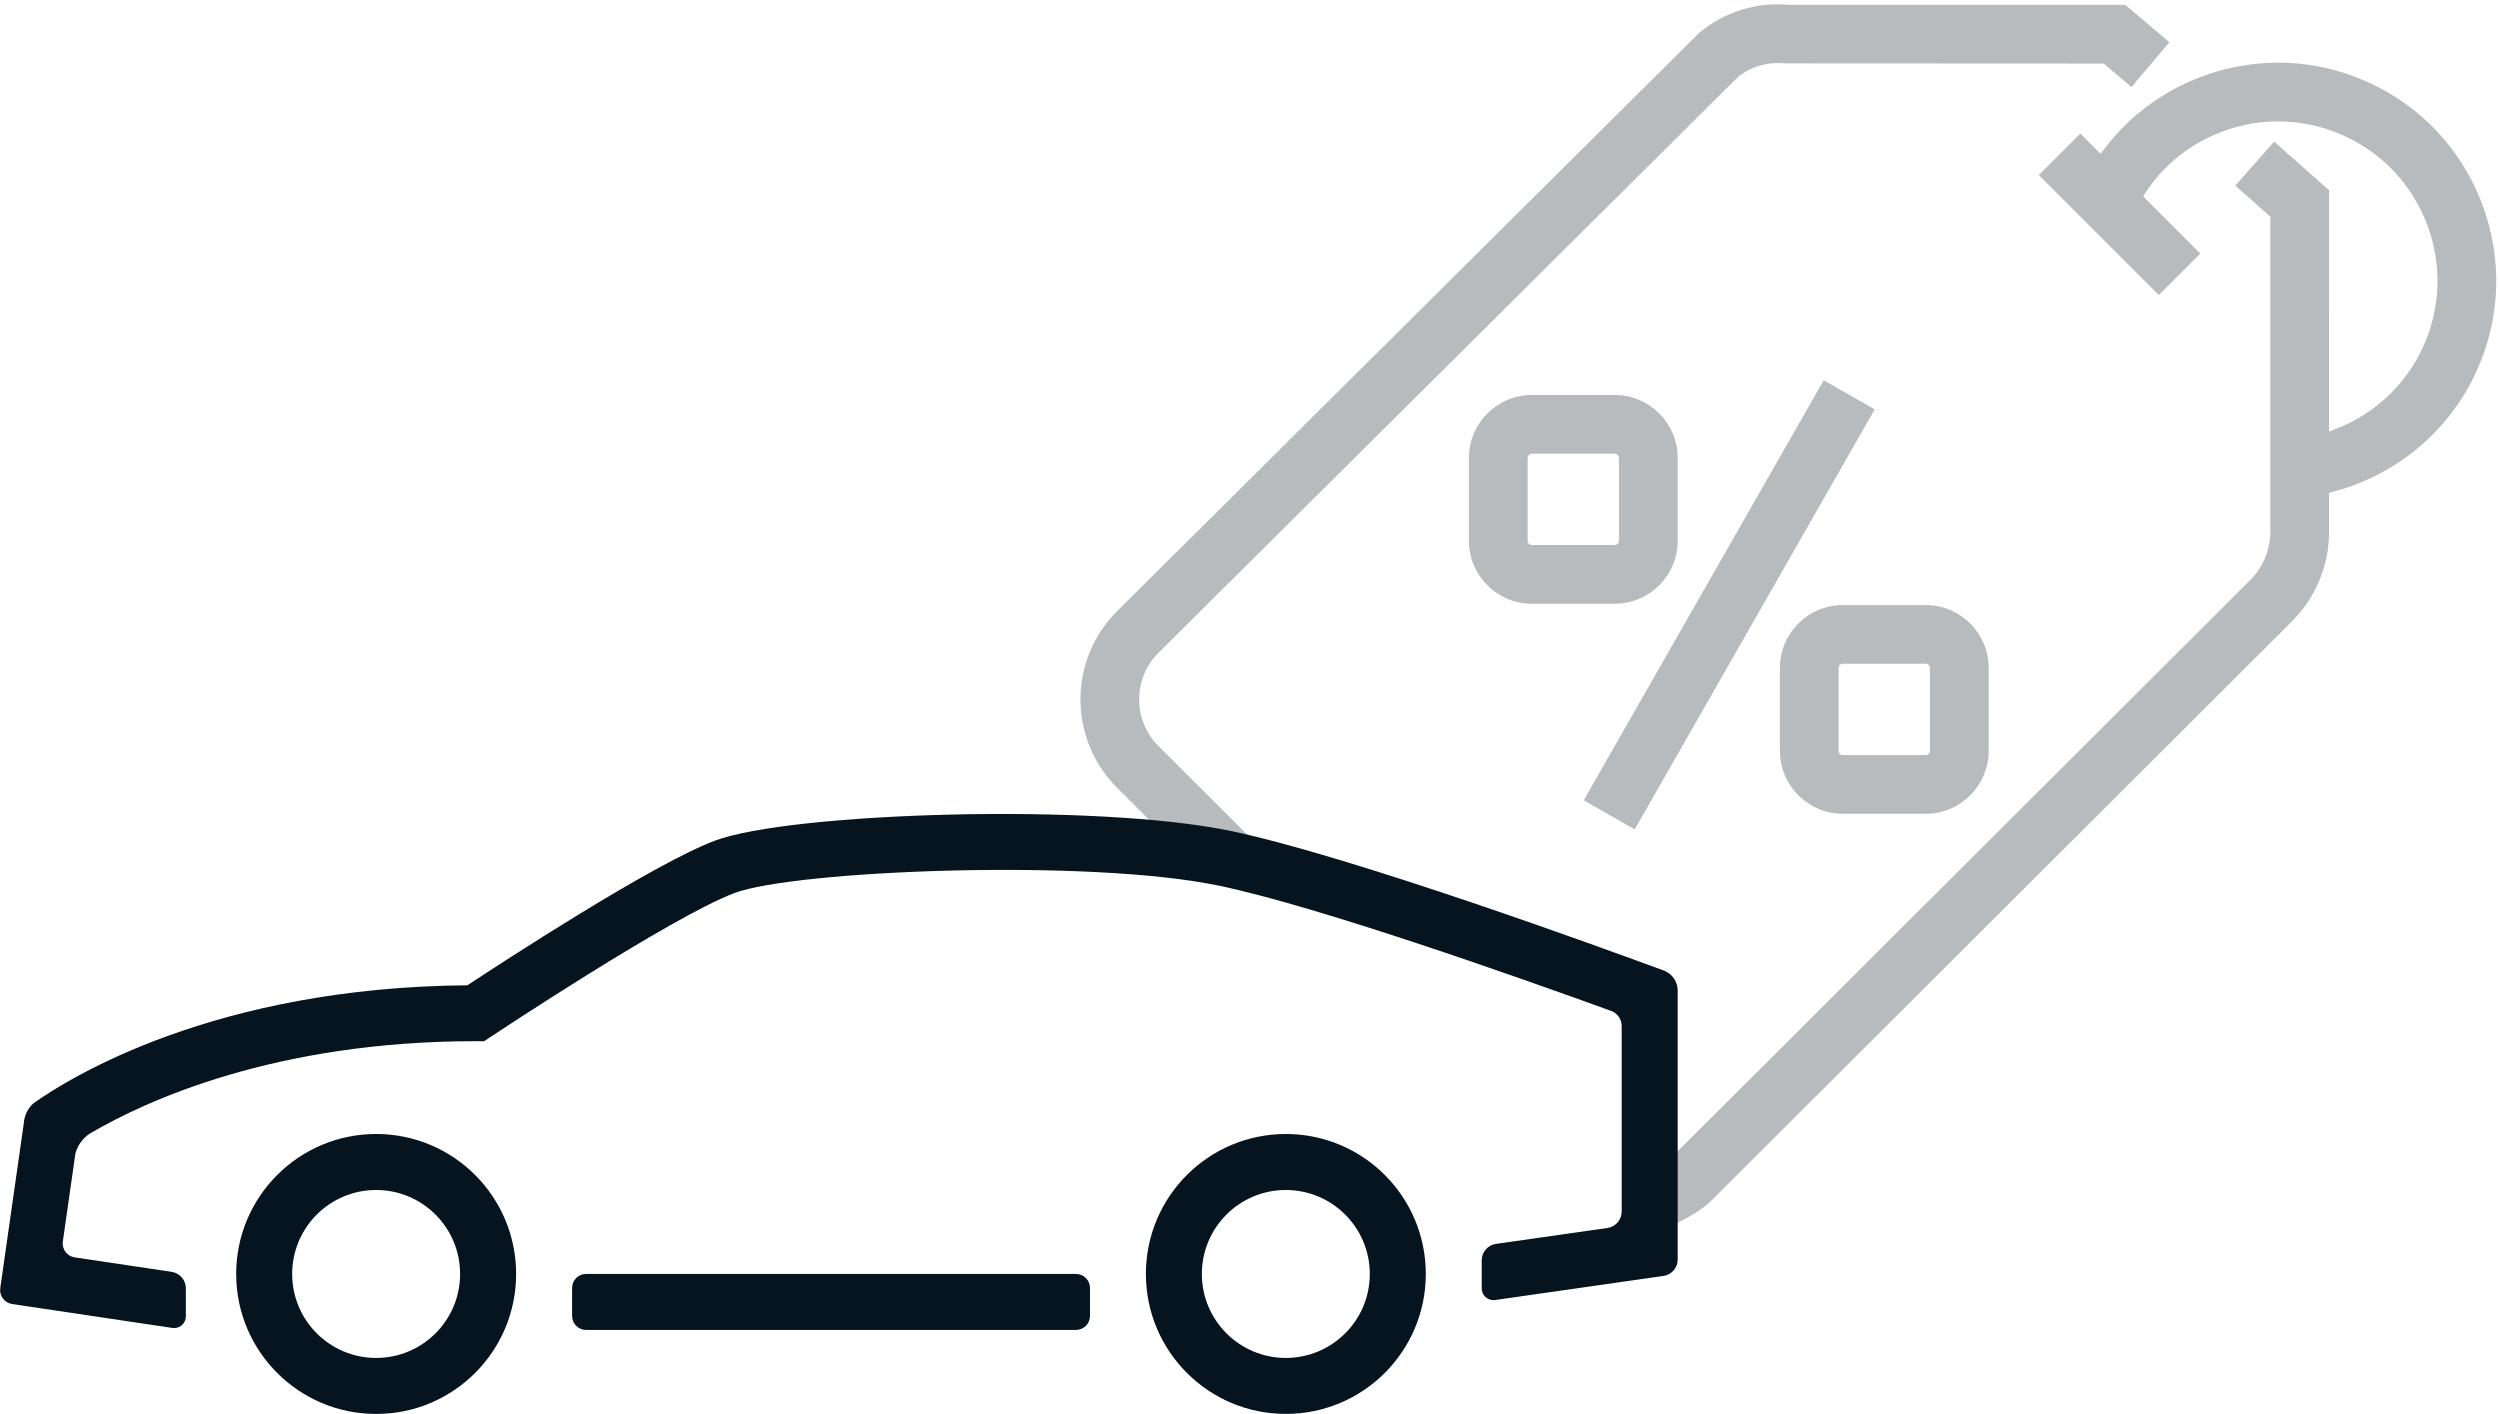 <?xml version="1.0" encoding="utf-8"?>
<!-- Generator: Adobe Illustrator 25.3.0, SVG Export Plug-In . SVG Version: 6.00 Build 0)  -->
<svg version="1.1" id="Calque_1" xmlns="http://www.w3.org/2000/svg" xmlns:xlink="http://www.w3.org/1999/xlink" x="0px" y="0px"
	 width="149.009px" height="84.275px" viewBox="0 0 149.009 84.275" style="enable-background:new 0 0 149.009 84.275;"
	 xml:space="preserve">
<style type="text/css">
	.st0{fill:#B8BBBD;}
	.st1{fill:#05141F;}
</style>
<g>
	<path class="st0" d="M147.942,12.151c-1.226-3.249-3.644-5.826-6.808-7.256
		c-3.163-1.431-6.694-1.542-9.944-0.317c-2.44,0.921-4.501,2.515-5.981,4.592l-1.212-1.212
		l-2.475,2.475l7.154,7.154l2.475-2.475l-3.412-3.412c1.095-1.756,2.718-3.104,4.687-3.847
		c2.373-0.896,4.953-0.814,7.267,0.232c2.312,1.045,4.078,2.928,4.975,5.302
		c0.896,2.374,0.813,4.955-0.232,7.267c-1.1,2.434-3.166,4.232-5.616,5.065V11.339l-3.27-2.896
		l-2.32,2.62l2.09,1.851v18.725c0.012,1.077-0.414,2.136-1.154,2.891l-34.662,34.579l-1.687-9.669
		l-22.332-8.548l-6.403-6.389l-0.064-0.064c-1.516-1.545-1.492-4.035,0.06-5.558l34.504-34.286
		c0.772-0.626,1.78-0.921,2.767-0.815l19.042,0.01l1.651,1.398l2.262-2.672l-2.63-2.226h-20.047
		c-1.932-0.183-3.867,0.423-5.348,1.667L66.618,36.391c-2.921,2.867-2.966,7.576-0.088,10.511
		l4.211,4.201c0,0,26.153,9.028,26.153,9.028l1.522,13.46c0,0,2.549-0.988,3.565-2.01l34.67-34.588
		c1.421-1.448,2.19-3.363,2.169-5.373v-2.25c3.844-0.929,7.134-3.578,8.806-7.275
		C149.056,18.931,149.168,15.4,147.942,12.151z"/>
	<path class="st0" d="M99.996,32.235v-4.943c0-2.068-1.683-3.75-3.75-3.75h-4.943c-2.067,0-3.75,1.682-3.75,3.75
		v4.943c0,2.068,1.683,3.75,3.75,3.75h4.943C98.313,35.985,99.996,34.303,99.996,32.235z M96.496,32.235
		c0,0.138-0.112,0.25-0.25,0.25h-4.943c-0.138,0-0.25-0.112-0.25-0.25v-4.943c0-0.138,0.112-0.25,0.25-0.25h4.943
		c0.138,0,0.25,0.112,0.25,0.25V32.235z"/>
	<path class="st0" d="M109.839,48.505h4.942c2.067,0,3.75-1.683,3.75-3.75v-4.943c0-2.068-1.683-3.75-3.75-3.75
		h-4.942c-2.067,0-3.75,1.682-3.75,3.75v4.943C106.089,46.822,107.771,48.505,109.839,48.505z
		 M109.589,39.812c0-0.138,0.112-0.25,0.25-0.25h4.942c0.138,0,0.25,0.112,0.25,0.25v4.943
		c0,0.138-0.112,0.25-0.25,0.25h-4.942c-0.138,0-0.25-0.112-0.25-0.25V39.812z"/>
	
		<rect x="88.664" y="34.275" transform="matrix(0.496 -0.868 0.868 0.496 20.667 107.659)" class="st0" width="28.841" height="3.5"/>
</g>
<path id="Tracé_70287" class="st1" d="M71.635,75.932c0.001-2.764,2.242-5.005,5.006-5.004
	c2.764,0.001,5.005,2.242,5.004,5.006c-0.001,2.763-2.241,5.003-5.004,5.004
	C73.876,80.938,71.635,78.697,71.635,75.932 M68.299,75.932c0,4.607,3.735,8.342,8.342,8.342
	c4.607,0,8.342-3.735,8.342-8.342c0-4.607-3.735-8.342-8.342-8.342
	C72.034,67.59,68.299,71.325,68.299,75.932 M34.099,76.766V78.435c0,0.46,0.374,0.833,0.834,0.834
	h29.2c0.46-0.001,0.834-0.374,0.834-0.834v-1.669c0-0.461-0.373-0.834-0.834-0.834H34.933
	C34.472,75.932,34.099,76.305,34.099,76.766 M17.414,75.932c0.001-2.764,2.242-5.005,5.006-5.004
	c2.764,0.001,5.005,2.242,5.004,5.006c-0.001,2.763-2.241,5.003-5.004,5.004
	c-2.764,0.001-5.005-2.24-5.006-5.004C17.414,75.933,17.414,75.933,17.414,75.932 M14.077,75.932
	c-0,4.608,3.734,8.343,8.342,8.344c4.608,0.001,8.343-3.734,8.344-8.342
	c0-4.608-3.734-8.343-8.342-8.344c-0,0-0.001,0-0.001,0
	C17.813,67.591,14.078,71.325,14.077,75.932 M99.257,57.881L99.257,57.881
	c-3.578-1.323-18.673-6.834-25.861-8.344c-8.124-1.707-26.357-1.106-30.8,0.575
	c-3.71,1.4-12.663,7.246-14.738,8.615c-15.061,0.118-23.7,5.5-25.845,7.019
	c-0.345,0.298-0.557,0.721-0.59,1.176l-1.059,7.412l-0.348,2.441
	c-0.066,0.457,0.25,0.882,0.707,0.95l9.529,1.422c0.38,0.069,0.745-0.183,0.814-0.563
	c0.009-0.049,0.013-0.098,0.011-0.148V76.767c-0.013-0.475-0.357-0.875-0.825-0.958L4.452,74.944
	C3.996,74.876,3.68,74.452,3.745,73.995l0.75-5.249c0.136-0.497,0.454-0.926,0.891-1.2
	c3.268-1.916,10.967-5.488,22.973-5.488h0.5l0.419-0.279c0.108-0.071,10.719-7.122,14.489-8.548
	c3.566-1.349,21.078-2.082,28.936-0.432c5.895,1.239,17.786,5.443,23.255,7.429
	c0.413,0.116,0.698,0.492,0.7,0.921v11.086c-0.012,0.474-0.358,0.873-0.825,0.953l-6.69,0.955
	c-0.468,0.078-0.815,0.477-0.827,0.952v1.669c-0.016,0.386,0.284,0.712,0.671,0.728
	c0.052,0.002,0.105-0.002,0.156-0.011l10.027-1.434c0.468-0.078,0.815-0.478,0.826-0.952V59.014
	c-0.01-0.49-0.301-0.93-0.747-1.133"/>
</svg>
